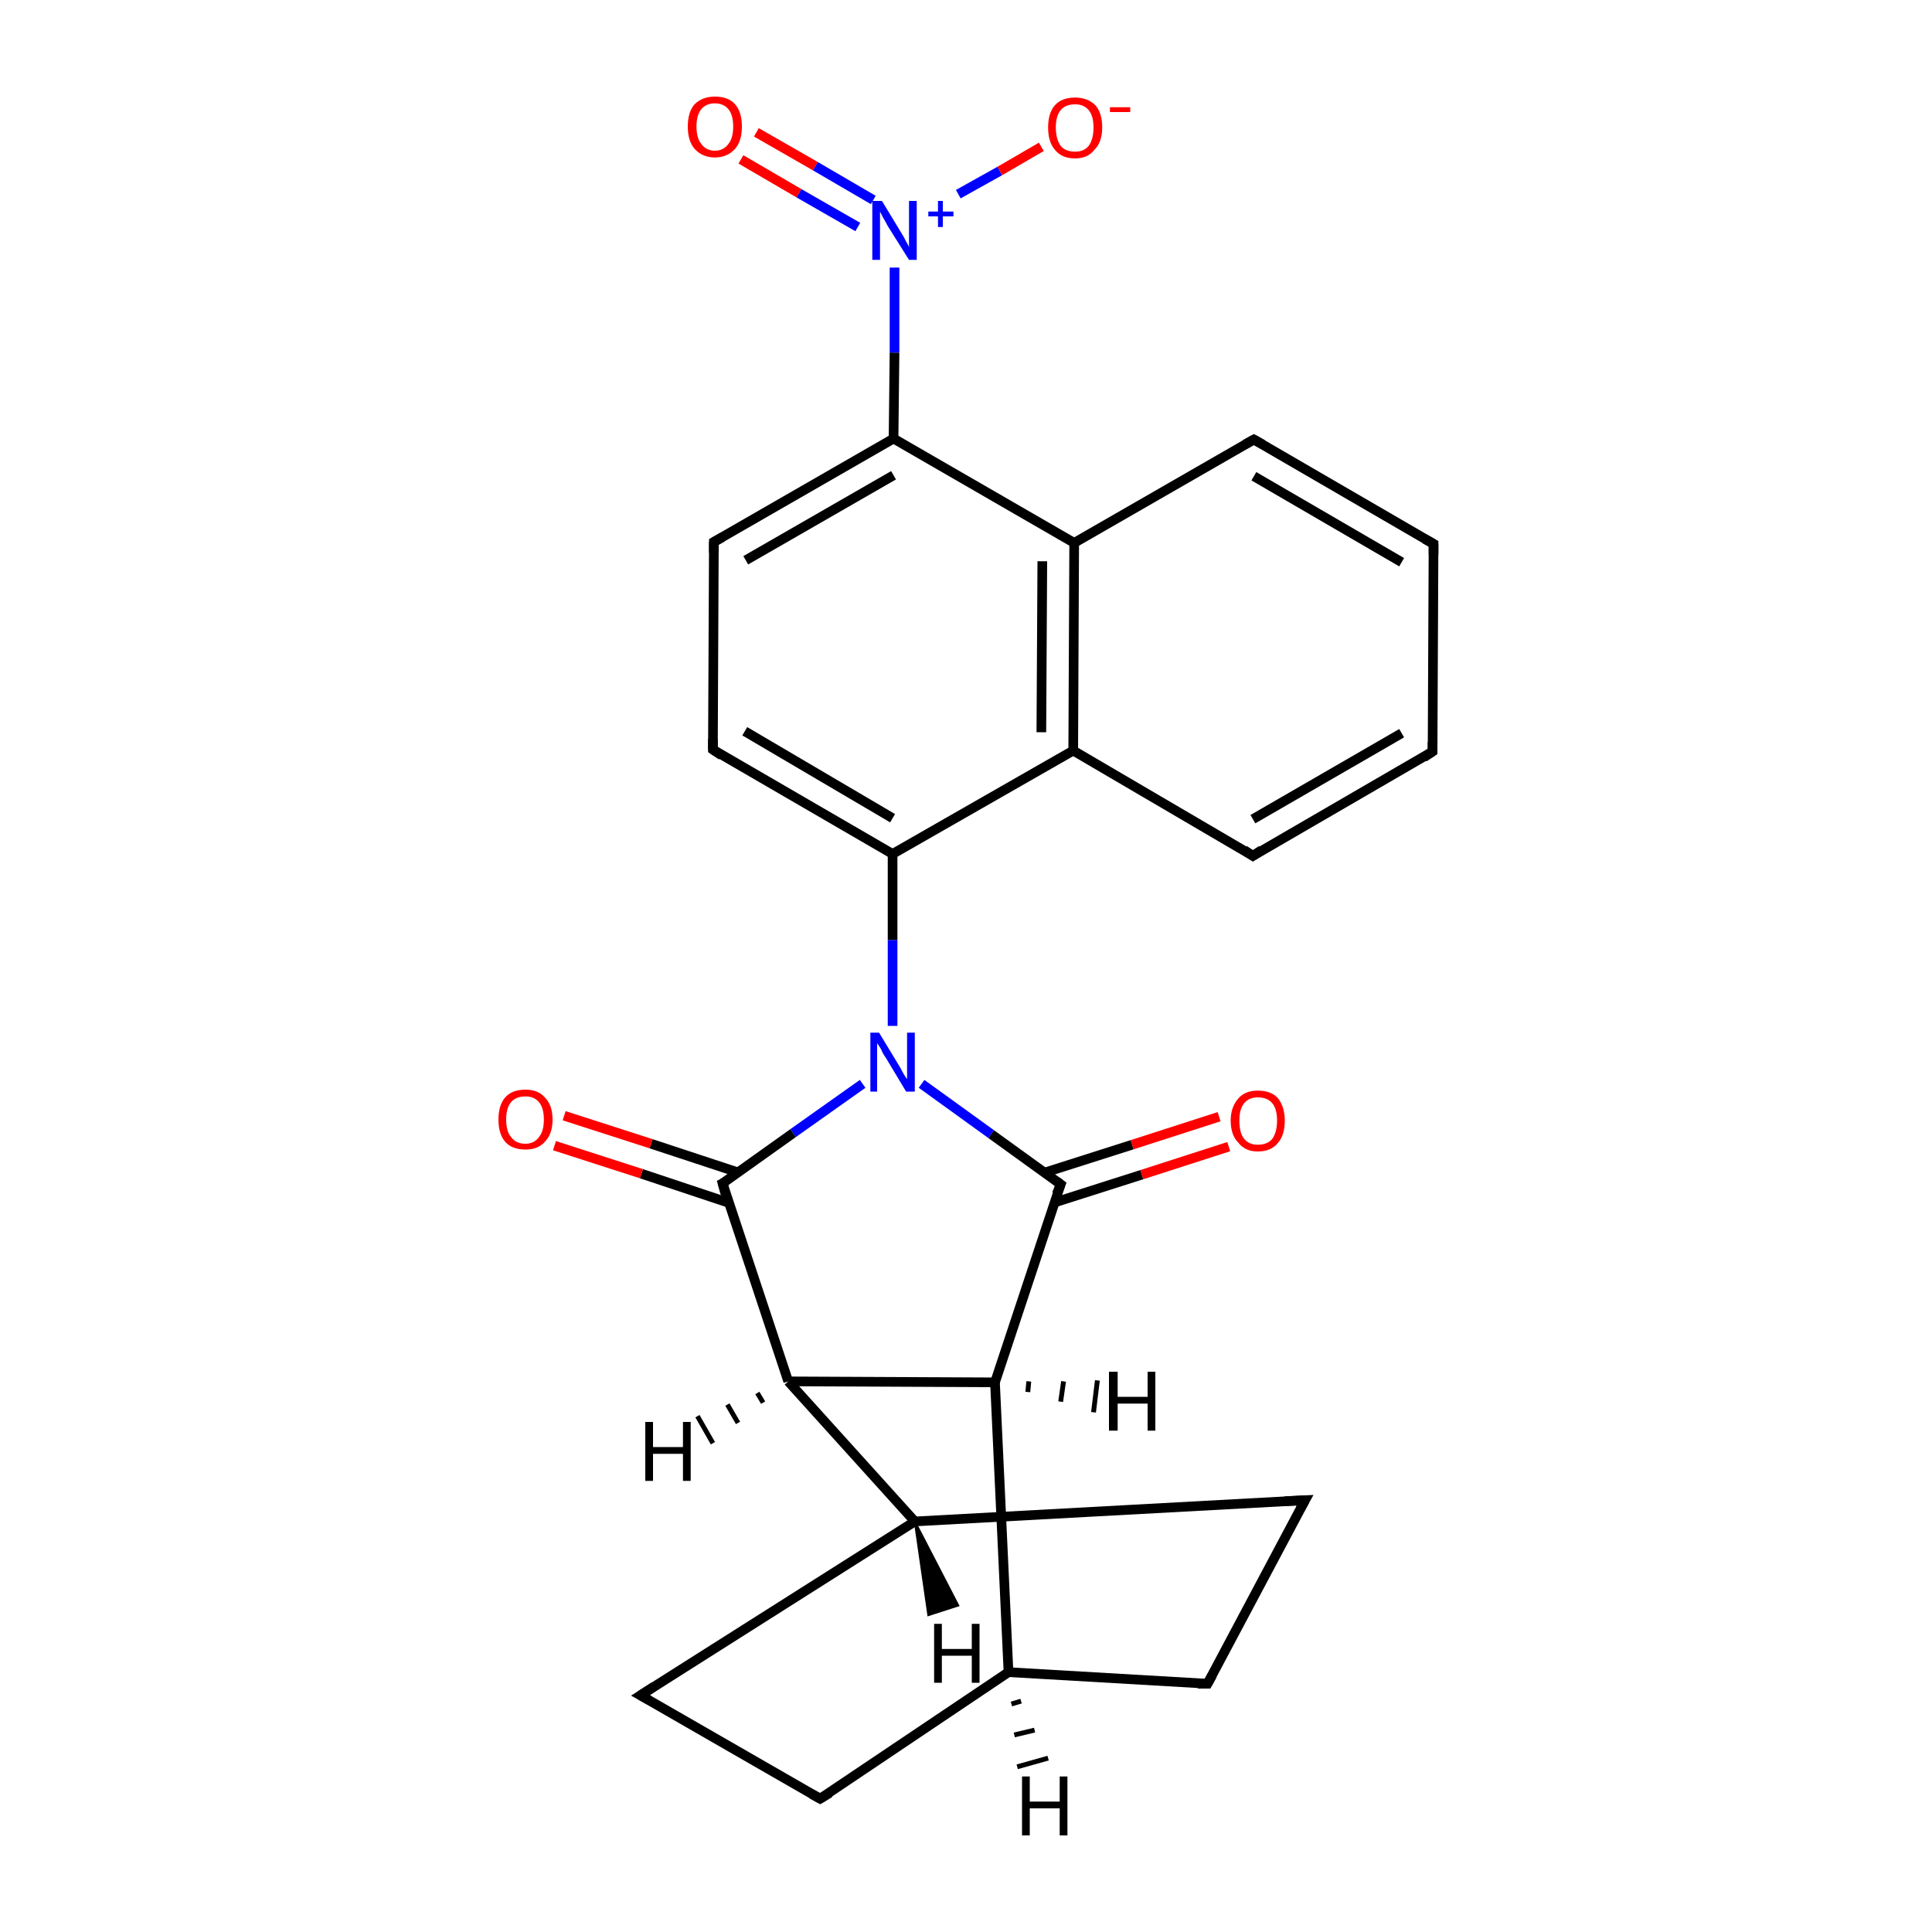 <?xml version='1.0' encoding='iso-8859-1'?>
<svg version='1.1' baseProfile='full'
              xmlns='http://www.w3.org/2000/svg'
                      xmlns:rdkit='http://www.rdkit.org/xml'
                      xmlns:xlink='http://www.w3.org/1999/xlink'
                  xml:space='preserve'
width='200px' height='200px' viewBox='0 0 200 200'>
<!-- END OF HEADER -->
<rect style='opacity:1.0;fill:#FFFFFF;stroke:none' width='200.0' height='200.0' x='0.0' y='0.0'> </rect>
<path class='bond-0 atom-0 atom-1' d='M 103.0,143.1 L 109.8,122.6' style='fill:none;fill-rule:evenodd;stroke:#000000;stroke-width:1.0px;stroke-linecap:butt;stroke-linejoin:miter;stroke-opacity:1' />
<path class='bond-1 atom-0 atom-19' d='M 103.0,143.1 L 81.6,143.0' style='fill:none;fill-rule:evenodd;stroke:#000000;stroke-width:1.0px;stroke-linecap:butt;stroke-linejoin:miter;stroke-opacity:1' />
<path class='bond-2 atom-0 atom-23' d='M 103.0,143.1 L 104.4,173.1' style='fill:none;fill-rule:evenodd;stroke:#000000;stroke-width:1.0px;stroke-linecap:butt;stroke-linejoin:miter;stroke-opacity:1' />
<path class='bond-3 atom-1 atom-2' d='M 109.1,124.5 L 118.2,121.6' style='fill:none;fill-rule:evenodd;stroke:#000000;stroke-width:1.0px;stroke-linecap:butt;stroke-linejoin:miter;stroke-opacity:1' />
<path class='bond-3 atom-1 atom-2' d='M 118.2,121.6 L 127.2,118.7' style='fill:none;fill-rule:evenodd;stroke:#FF0000;stroke-width:1.0px;stroke-linecap:butt;stroke-linejoin:miter;stroke-opacity:1' />
<path class='bond-3 atom-1 atom-2' d='M 108.1,121.4 L 117.2,118.5' style='fill:none;fill-rule:evenodd;stroke:#000000;stroke-width:1.0px;stroke-linecap:butt;stroke-linejoin:miter;stroke-opacity:1' />
<path class='bond-3 atom-1 atom-2' d='M 117.2,118.5 L 126.2,115.6' style='fill:none;fill-rule:evenodd;stroke:#FF0000;stroke-width:1.0px;stroke-linecap:butt;stroke-linejoin:miter;stroke-opacity:1' />
<path class='bond-4 atom-1 atom-3' d='M 109.8,122.6 L 102.6,117.4' style='fill:none;fill-rule:evenodd;stroke:#000000;stroke-width:1.0px;stroke-linecap:butt;stroke-linejoin:miter;stroke-opacity:1' />
<path class='bond-4 atom-1 atom-3' d='M 102.6,117.4 L 95.4,112.2' style='fill:none;fill-rule:evenodd;stroke:#0000FF;stroke-width:1.0px;stroke-linecap:butt;stroke-linejoin:miter;stroke-opacity:1' />
<path class='bond-5 atom-3 atom-4' d='M 92.4,106.2 L 92.4,97.3' style='fill:none;fill-rule:evenodd;stroke:#0000FF;stroke-width:1.0px;stroke-linecap:butt;stroke-linejoin:miter;stroke-opacity:1' />
<path class='bond-5 atom-3 atom-4' d='M 92.4,97.3 L 92.4,88.4' style='fill:none;fill-rule:evenodd;stroke:#000000;stroke-width:1.0px;stroke-linecap:butt;stroke-linejoin:miter;stroke-opacity:1' />
<path class='bond-6 atom-3 atom-17' d='M 89.3,112.2 L 82.1,117.3' style='fill:none;fill-rule:evenodd;stroke:#0000FF;stroke-width:1.0px;stroke-linecap:butt;stroke-linejoin:miter;stroke-opacity:1' />
<path class='bond-6 atom-3 atom-17' d='M 82.1,117.3 L 74.8,122.5' style='fill:none;fill-rule:evenodd;stroke:#000000;stroke-width:1.0px;stroke-linecap:butt;stroke-linejoin:miter;stroke-opacity:1' />
<path class='bond-7 atom-4 atom-5' d='M 92.4,88.4 L 73.8,77.6' style='fill:none;fill-rule:evenodd;stroke:#000000;stroke-width:1.0px;stroke-linecap:butt;stroke-linejoin:miter;stroke-opacity:1' />
<path class='bond-7 atom-4 atom-5' d='M 92.4,84.7 L 77.1,75.7' style='fill:none;fill-rule:evenodd;stroke:#000000;stroke-width:1.0px;stroke-linecap:butt;stroke-linejoin:miter;stroke-opacity:1' />
<path class='bond-8 atom-4 atom-16' d='M 92.4,88.4 L 111.1,77.7' style='fill:none;fill-rule:evenodd;stroke:#000000;stroke-width:1.0px;stroke-linecap:butt;stroke-linejoin:miter;stroke-opacity:1' />
<path class='bond-9 atom-5 atom-6' d='M 73.8,77.6 L 73.9,56.1' style='fill:none;fill-rule:evenodd;stroke:#000000;stroke-width:1.0px;stroke-linecap:butt;stroke-linejoin:miter;stroke-opacity:1' />
<path class='bond-10 atom-6 atom-7' d='M 73.9,56.1 L 92.5,45.4' style='fill:none;fill-rule:evenodd;stroke:#000000;stroke-width:1.0px;stroke-linecap:butt;stroke-linejoin:miter;stroke-opacity:1' />
<path class='bond-10 atom-6 atom-7' d='M 77.2,58.0 L 92.5,49.2' style='fill:none;fill-rule:evenodd;stroke:#000000;stroke-width:1.0px;stroke-linecap:butt;stroke-linejoin:miter;stroke-opacity:1' />
<path class='bond-11 atom-7 atom-8' d='M 92.5,45.4 L 92.6,36.5' style='fill:none;fill-rule:evenodd;stroke:#000000;stroke-width:1.0px;stroke-linecap:butt;stroke-linejoin:miter;stroke-opacity:1' />
<path class='bond-11 atom-7 atom-8' d='M 92.6,36.5 L 92.6,27.7' style='fill:none;fill-rule:evenodd;stroke:#0000FF;stroke-width:1.0px;stroke-linecap:butt;stroke-linejoin:miter;stroke-opacity:1' />
<path class='bond-12 atom-7 atom-11' d='M 92.5,45.4 L 111.2,56.2' style='fill:none;fill-rule:evenodd;stroke:#000000;stroke-width:1.0px;stroke-linecap:butt;stroke-linejoin:miter;stroke-opacity:1' />
<path class='bond-13 atom-8 atom-9' d='M 99.2,20.1 L 103.5,17.7' style='fill:none;fill-rule:evenodd;stroke:#0000FF;stroke-width:1.0px;stroke-linecap:butt;stroke-linejoin:miter;stroke-opacity:1' />
<path class='bond-13 atom-8 atom-9' d='M 103.5,17.7 L 107.8,15.2' style='fill:none;fill-rule:evenodd;stroke:#FF0000;stroke-width:1.0px;stroke-linecap:butt;stroke-linejoin:miter;stroke-opacity:1' />
<path class='bond-14 atom-8 atom-10' d='M 90.4,20.7 L 84.4,17.2' style='fill:none;fill-rule:evenodd;stroke:#0000FF;stroke-width:1.0px;stroke-linecap:butt;stroke-linejoin:miter;stroke-opacity:1' />
<path class='bond-14 atom-8 atom-10' d='M 84.4,17.2 L 78.3,13.7' style='fill:none;fill-rule:evenodd;stroke:#FF0000;stroke-width:1.0px;stroke-linecap:butt;stroke-linejoin:miter;stroke-opacity:1' />
<path class='bond-14 atom-8 atom-10' d='M 88.8,23.5 L 82.7,20.0' style='fill:none;fill-rule:evenodd;stroke:#0000FF;stroke-width:1.0px;stroke-linecap:butt;stroke-linejoin:miter;stroke-opacity:1' />
<path class='bond-14 atom-8 atom-10' d='M 82.7,20.0 L 76.7,16.5' style='fill:none;fill-rule:evenodd;stroke:#FF0000;stroke-width:1.0px;stroke-linecap:butt;stroke-linejoin:miter;stroke-opacity:1' />
<path class='bond-15 atom-11 atom-12' d='M 111.2,56.2 L 129.8,45.5' style='fill:none;fill-rule:evenodd;stroke:#000000;stroke-width:1.0px;stroke-linecap:butt;stroke-linejoin:miter;stroke-opacity:1' />
<path class='bond-16 atom-11 atom-16' d='M 111.2,56.2 L 111.1,77.7' style='fill:none;fill-rule:evenodd;stroke:#000000;stroke-width:1.0px;stroke-linecap:butt;stroke-linejoin:miter;stroke-opacity:1' />
<path class='bond-16 atom-11 atom-16' d='M 107.9,58.1 L 107.8,75.8' style='fill:none;fill-rule:evenodd;stroke:#000000;stroke-width:1.0px;stroke-linecap:butt;stroke-linejoin:miter;stroke-opacity:1' />
<path class='bond-17 atom-12 atom-13' d='M 129.8,45.5 L 148.4,56.3' style='fill:none;fill-rule:evenodd;stroke:#000000;stroke-width:1.0px;stroke-linecap:butt;stroke-linejoin:miter;stroke-opacity:1' />
<path class='bond-17 atom-12 atom-13' d='M 129.8,49.3 L 145.1,58.2' style='fill:none;fill-rule:evenodd;stroke:#000000;stroke-width:1.0px;stroke-linecap:butt;stroke-linejoin:miter;stroke-opacity:1' />
<path class='bond-18 atom-13 atom-14' d='M 148.4,56.3 L 148.3,77.8' style='fill:none;fill-rule:evenodd;stroke:#000000;stroke-width:1.0px;stroke-linecap:butt;stroke-linejoin:miter;stroke-opacity:1' />
<path class='bond-19 atom-14 atom-15' d='M 148.3,77.8 L 129.7,88.6' style='fill:none;fill-rule:evenodd;stroke:#000000;stroke-width:1.0px;stroke-linecap:butt;stroke-linejoin:miter;stroke-opacity:1' />
<path class='bond-19 atom-14 atom-15' d='M 145.1,75.9 L 129.7,84.8' style='fill:none;fill-rule:evenodd;stroke:#000000;stroke-width:1.0px;stroke-linecap:butt;stroke-linejoin:miter;stroke-opacity:1' />
<path class='bond-20 atom-15 atom-16' d='M 129.7,88.6 L 111.1,77.7' style='fill:none;fill-rule:evenodd;stroke:#000000;stroke-width:1.0px;stroke-linecap:butt;stroke-linejoin:miter;stroke-opacity:1' />
<path class='bond-21 atom-17 atom-18' d='M 76.5,121.4 L 67.4,118.4' style='fill:none;fill-rule:evenodd;stroke:#000000;stroke-width:1.0px;stroke-linecap:butt;stroke-linejoin:miter;stroke-opacity:1' />
<path class='bond-21 atom-17 atom-18' d='M 67.4,118.4 L 58.4,115.5' style='fill:none;fill-rule:evenodd;stroke:#FF0000;stroke-width:1.0px;stroke-linecap:butt;stroke-linejoin:miter;stroke-opacity:1' />
<path class='bond-21 atom-17 atom-18' d='M 75.4,124.5 L 66.4,121.5' style='fill:none;fill-rule:evenodd;stroke:#000000;stroke-width:1.0px;stroke-linecap:butt;stroke-linejoin:miter;stroke-opacity:1' />
<path class='bond-21 atom-17 atom-18' d='M 66.4,121.5 L 57.4,118.6' style='fill:none;fill-rule:evenodd;stroke:#FF0000;stroke-width:1.0px;stroke-linecap:butt;stroke-linejoin:miter;stroke-opacity:1' />
<path class='bond-22 atom-17 atom-19' d='M 74.8,122.5 L 81.6,143.0' style='fill:none;fill-rule:evenodd;stroke:#000000;stroke-width:1.0px;stroke-linecap:butt;stroke-linejoin:miter;stroke-opacity:1' />
<path class='bond-23 atom-19 atom-20' d='M 81.6,143.0 L 94.7,157.5' style='fill:none;fill-rule:evenodd;stroke:#000000;stroke-width:1.0px;stroke-linecap:butt;stroke-linejoin:miter;stroke-opacity:1' />
<path class='bond-24 atom-20 atom-21' d='M 94.7,157.5 L 135.1,155.3' style='fill:none;fill-rule:evenodd;stroke:#000000;stroke-width:1.0px;stroke-linecap:butt;stroke-linejoin:miter;stroke-opacity:1' />
<path class='bond-25 atom-20 atom-25' d='M 94.7,157.5 L 66.3,175.5' style='fill:none;fill-rule:evenodd;stroke:#000000;stroke-width:1.0px;stroke-linecap:butt;stroke-linejoin:miter;stroke-opacity:1' />
<path class='bond-26 atom-21 atom-22' d='M 135.1,155.3 L 125.0,174.3' style='fill:none;fill-rule:evenodd;stroke:#000000;stroke-width:1.0px;stroke-linecap:butt;stroke-linejoin:miter;stroke-opacity:1' />
<path class='bond-27 atom-22 atom-23' d='M 125.0,174.3 L 104.4,173.1' style='fill:none;fill-rule:evenodd;stroke:#000000;stroke-width:1.0px;stroke-linecap:butt;stroke-linejoin:miter;stroke-opacity:1' />
<path class='bond-28 atom-23 atom-24' d='M 104.4,173.1 L 84.9,186.2' style='fill:none;fill-rule:evenodd;stroke:#000000;stroke-width:1.0px;stroke-linecap:butt;stroke-linejoin:miter;stroke-opacity:1' />
<path class='bond-29 atom-24 atom-25' d='M 84.9,186.2 L 66.3,175.5' style='fill:none;fill-rule:evenodd;stroke:#000000;stroke-width:1.0px;stroke-linecap:butt;stroke-linejoin:miter;stroke-opacity:1' />
<path class='bond-30 atom-0 atom-26' d='M 106.5,143.0 L 106.4,144.1' style='fill:none;fill-rule:evenodd;stroke:#000000;stroke-width:0.5px;stroke-linecap:butt;stroke-linejoin:miter;stroke-opacity:1' />
<path class='bond-30 atom-0 atom-26' d='M 110.1,143.0 L 109.8,145.1' style='fill:none;fill-rule:evenodd;stroke:#000000;stroke-width:0.5px;stroke-linecap:butt;stroke-linejoin:miter;stroke-opacity:1' />
<path class='bond-30 atom-0 atom-26' d='M 113.6,142.9 L 113.2,146.2' style='fill:none;fill-rule:evenodd;stroke:#000000;stroke-width:0.5px;stroke-linecap:butt;stroke-linejoin:miter;stroke-opacity:1' />
<path class='bond-31 atom-19 atom-27' d='M 79.0,145.2 L 78.4,144.2' style='fill:none;fill-rule:evenodd;stroke:#000000;stroke-width:0.5px;stroke-linecap:butt;stroke-linejoin:miter;stroke-opacity:1' />
<path class='bond-31 atom-19 atom-27' d='M 76.4,147.3 L 75.3,145.4' style='fill:none;fill-rule:evenodd;stroke:#000000;stroke-width:0.5px;stroke-linecap:butt;stroke-linejoin:miter;stroke-opacity:1' />
<path class='bond-31 atom-19 atom-27' d='M 73.8,149.4 L 72.2,146.6' style='fill:none;fill-rule:evenodd;stroke:#000000;stroke-width:0.5px;stroke-linecap:butt;stroke-linejoin:miter;stroke-opacity:1' />
<path class='bond-32 atom-20 atom-28' d='M 94.7,157.5 L 99.2,166.2 L 96.1,167.2 Z' style='fill:#000000;fill-rule:evenodd;fill-opacity:1;stroke:#000000;stroke-width:0.2px;stroke-linecap:butt;stroke-linejoin:miter;stroke-opacity:1;' />
<path class='bond-33 atom-23 atom-29' d='M 105.7,176.1 L 104.7,176.4' style='fill:none;fill-rule:evenodd;stroke:#000000;stroke-width:0.5px;stroke-linecap:butt;stroke-linejoin:miter;stroke-opacity:1' />
<path class='bond-33 atom-23 atom-29' d='M 107.1,179.1 L 105.0,179.6' style='fill:none;fill-rule:evenodd;stroke:#000000;stroke-width:0.5px;stroke-linecap:butt;stroke-linejoin:miter;stroke-opacity:1' />
<path class='bond-33 atom-23 atom-29' d='M 108.5,182.0 L 105.3,182.9' style='fill:none;fill-rule:evenodd;stroke:#000000;stroke-width:0.5px;stroke-linecap:butt;stroke-linejoin:miter;stroke-opacity:1' />
<path d='M 109.4,123.6 L 109.8,122.6 L 109.4,122.3' style='fill:none;stroke:#000000;stroke-width:1.0px;stroke-linecap:butt;stroke-linejoin:miter;stroke-opacity:1;' />
<path d='M 74.7,78.2 L 73.8,77.6 L 73.8,76.5' style='fill:none;stroke:#000000;stroke-width:1.0px;stroke-linecap:butt;stroke-linejoin:miter;stroke-opacity:1;' />
<path d='M 73.9,57.2 L 73.9,56.1 L 74.8,55.6' style='fill:none;stroke:#000000;stroke-width:1.0px;stroke-linecap:butt;stroke-linejoin:miter;stroke-opacity:1;' />
<path d='M 128.9,46.0 L 129.8,45.5 L 130.7,46.0' style='fill:none;stroke:#000000;stroke-width:1.0px;stroke-linecap:butt;stroke-linejoin:miter;stroke-opacity:1;' />
<path d='M 147.5,55.8 L 148.4,56.3 L 148.4,57.4' style='fill:none;stroke:#000000;stroke-width:1.0px;stroke-linecap:butt;stroke-linejoin:miter;stroke-opacity:1;' />
<path d='M 148.3,76.8 L 148.3,77.8 L 147.4,78.4' style='fill:none;stroke:#000000;stroke-width:1.0px;stroke-linecap:butt;stroke-linejoin:miter;stroke-opacity:1;' />
<path d='M 130.6,88.0 L 129.7,88.6 L 128.8,88.0' style='fill:none;stroke:#000000;stroke-width:1.0px;stroke-linecap:butt;stroke-linejoin:miter;stroke-opacity:1;' />
<path d='M 75.2,122.3 L 74.8,122.5 L 75.1,123.6' style='fill:none;stroke:#000000;stroke-width:1.0px;stroke-linecap:butt;stroke-linejoin:miter;stroke-opacity:1;' />
<path d='M 133.0,155.4 L 135.1,155.3 L 134.6,156.2' style='fill:none;stroke:#000000;stroke-width:1.0px;stroke-linecap:butt;stroke-linejoin:miter;stroke-opacity:1;' />
<path d='M 125.5,173.4 L 125.0,174.3 L 124.0,174.3' style='fill:none;stroke:#000000;stroke-width:1.0px;stroke-linecap:butt;stroke-linejoin:miter;stroke-opacity:1;' />
<path d='M 85.9,185.6 L 84.9,186.2 L 84.0,185.7' style='fill:none;stroke:#000000;stroke-width:1.0px;stroke-linecap:butt;stroke-linejoin:miter;stroke-opacity:1;' />
<path d='M 67.7,174.6 L 66.3,175.5 L 67.2,176.0' style='fill:none;stroke:#000000;stroke-width:1.0px;stroke-linecap:butt;stroke-linejoin:miter;stroke-opacity:1;' />
<path class='atom-2' d='M 127.4 116.0
Q 127.4 114.6, 128.2 113.7
Q 128.9 112.9, 130.2 112.9
Q 131.6 112.9, 132.3 113.7
Q 133.0 114.6, 133.0 116.0
Q 133.0 117.5, 132.3 118.3
Q 131.6 119.2, 130.2 119.2
Q 128.9 119.2, 128.2 118.3
Q 127.4 117.5, 127.4 116.0
M 130.2 118.5
Q 131.2 118.5, 131.7 117.9
Q 132.2 117.2, 132.2 116.0
Q 132.2 114.8, 131.7 114.2
Q 131.2 113.6, 130.2 113.6
Q 129.3 113.6, 128.8 114.2
Q 128.3 114.8, 128.3 116.0
Q 128.3 117.3, 128.8 117.9
Q 129.3 118.5, 130.2 118.5
' fill='#FF0000'/>
<path class='atom-3' d='M 91.0 106.9
L 93.0 110.2
Q 93.2 110.5, 93.5 111.1
Q 93.8 111.6, 93.9 111.7
L 93.9 106.9
L 94.7 106.9
L 94.7 113.0
L 93.8 113.0
L 91.7 109.5
Q 91.4 109.1, 91.2 108.6
Q 90.9 108.1, 90.8 108.0
L 90.8 113.0
L 90.1 113.0
L 90.1 106.9
L 91.0 106.9
' fill='#0000FF'/>
<path class='atom-8' d='M 91.3 20.8
L 93.3 24.1
Q 93.5 24.4, 93.8 25.0
Q 94.1 25.5, 94.1 25.6
L 94.1 20.8
L 94.9 20.8
L 94.9 26.9
L 94.1 26.9
L 91.9 23.4
Q 91.7 23.0, 91.4 22.5
Q 91.2 22.1, 91.1 21.9
L 91.1 26.9
L 90.3 26.9
L 90.3 20.8
L 91.3 20.8
' fill='#0000FF'/>
<path class='atom-8' d='M 96.1 21.9
L 97.1 21.9
L 97.1 20.8
L 97.6 20.8
L 97.6 21.9
L 98.7 21.9
L 98.7 22.4
L 97.6 22.4
L 97.6 23.5
L 97.1 23.5
L 97.1 22.4
L 96.1 22.4
L 96.1 21.9
' fill='#0000FF'/>
<path class='atom-9' d='M 108.5 13.2
Q 108.5 11.7, 109.2 10.9
Q 109.9 10.1, 111.3 10.1
Q 112.6 10.1, 113.4 10.9
Q 114.1 11.7, 114.1 13.2
Q 114.1 14.7, 113.3 15.5
Q 112.6 16.4, 111.3 16.4
Q 109.9 16.4, 109.2 15.5
Q 108.5 14.7, 108.5 13.2
M 111.3 15.7
Q 112.2 15.7, 112.7 15.1
Q 113.2 14.4, 113.2 13.2
Q 113.2 12.0, 112.7 11.4
Q 112.2 10.8, 111.3 10.8
Q 110.3 10.8, 109.8 11.4
Q 109.3 12.0, 109.3 13.2
Q 109.3 14.4, 109.8 15.1
Q 110.3 15.7, 111.3 15.7
' fill='#FF0000'/>
<path class='atom-9' d='M 114.9 11.1
L 117.0 11.1
L 117.0 11.6
L 114.9 11.6
L 114.9 11.1
' fill='#FF0000'/>
<path class='atom-10' d='M 71.2 13.1
Q 71.2 11.6, 71.9 10.8
Q 72.7 10.0, 74.0 10.0
Q 75.4 10.0, 76.1 10.8
Q 76.8 11.6, 76.8 13.1
Q 76.8 14.6, 76.1 15.4
Q 75.3 16.3, 74.0 16.3
Q 72.7 16.3, 71.9 15.4
Q 71.2 14.6, 71.2 13.1
M 74.0 15.6
Q 74.9 15.6, 75.4 14.9
Q 75.9 14.3, 75.9 13.1
Q 75.9 11.9, 75.4 11.3
Q 74.9 10.7, 74.0 10.7
Q 73.1 10.7, 72.6 11.3
Q 72.1 11.9, 72.1 13.1
Q 72.1 14.3, 72.6 14.9
Q 73.1 15.6, 74.0 15.6
' fill='#FF0000'/>
<path class='atom-18' d='M 51.6 115.9
Q 51.6 114.4, 52.3 113.6
Q 53.0 112.8, 54.4 112.8
Q 55.7 112.8, 56.4 113.6
Q 57.2 114.4, 57.2 115.9
Q 57.2 117.4, 56.4 118.2
Q 55.7 119.0, 54.4 119.0
Q 53.0 119.0, 52.3 118.2
Q 51.6 117.4, 51.6 115.9
M 54.4 118.4
Q 55.3 118.4, 55.8 117.7
Q 56.3 117.1, 56.3 115.9
Q 56.3 114.7, 55.8 114.1
Q 55.3 113.5, 54.4 113.5
Q 53.4 113.5, 52.9 114.1
Q 52.4 114.7, 52.4 115.9
Q 52.4 117.1, 52.9 117.7
Q 53.4 118.4, 54.4 118.4
' fill='#FF0000'/>
<path class='atom-26' d='M 114.8 142.0
L 115.7 142.0
L 115.7 144.6
L 118.8 144.6
L 118.8 142.0
L 119.6 142.0
L 119.6 148.1
L 118.8 148.1
L 118.8 145.3
L 115.7 145.3
L 115.7 148.1
L 114.8 148.1
L 114.8 142.0
' fill='#000000'/>
<path class='atom-27' d='M 66.8 147.2
L 67.6 147.2
L 67.6 149.8
L 70.7 149.8
L 70.7 147.2
L 71.5 147.2
L 71.5 153.3
L 70.7 153.3
L 70.7 150.5
L 67.6 150.5
L 67.6 153.3
L 66.8 153.3
L 66.8 147.2
' fill='#000000'/>
<path class='atom-28' d='M 96.7 168.1
L 97.5 168.1
L 97.5 170.7
L 100.6 170.7
L 100.6 168.1
L 101.4 168.1
L 101.4 174.2
L 100.6 174.2
L 100.6 171.4
L 97.5 171.4
L 97.5 174.2
L 96.7 174.2
L 96.7 168.1
' fill='#000000'/>
<path class='atom-29' d='M 105.8 183.9
L 106.6 183.9
L 106.6 186.5
L 109.7 186.5
L 109.7 183.9
L 110.5 183.9
L 110.5 190.0
L 109.7 190.0
L 109.7 187.2
L 106.6 187.2
L 106.6 190.0
L 105.8 190.0
L 105.8 183.9
' fill='#000000'/>
</svg>
